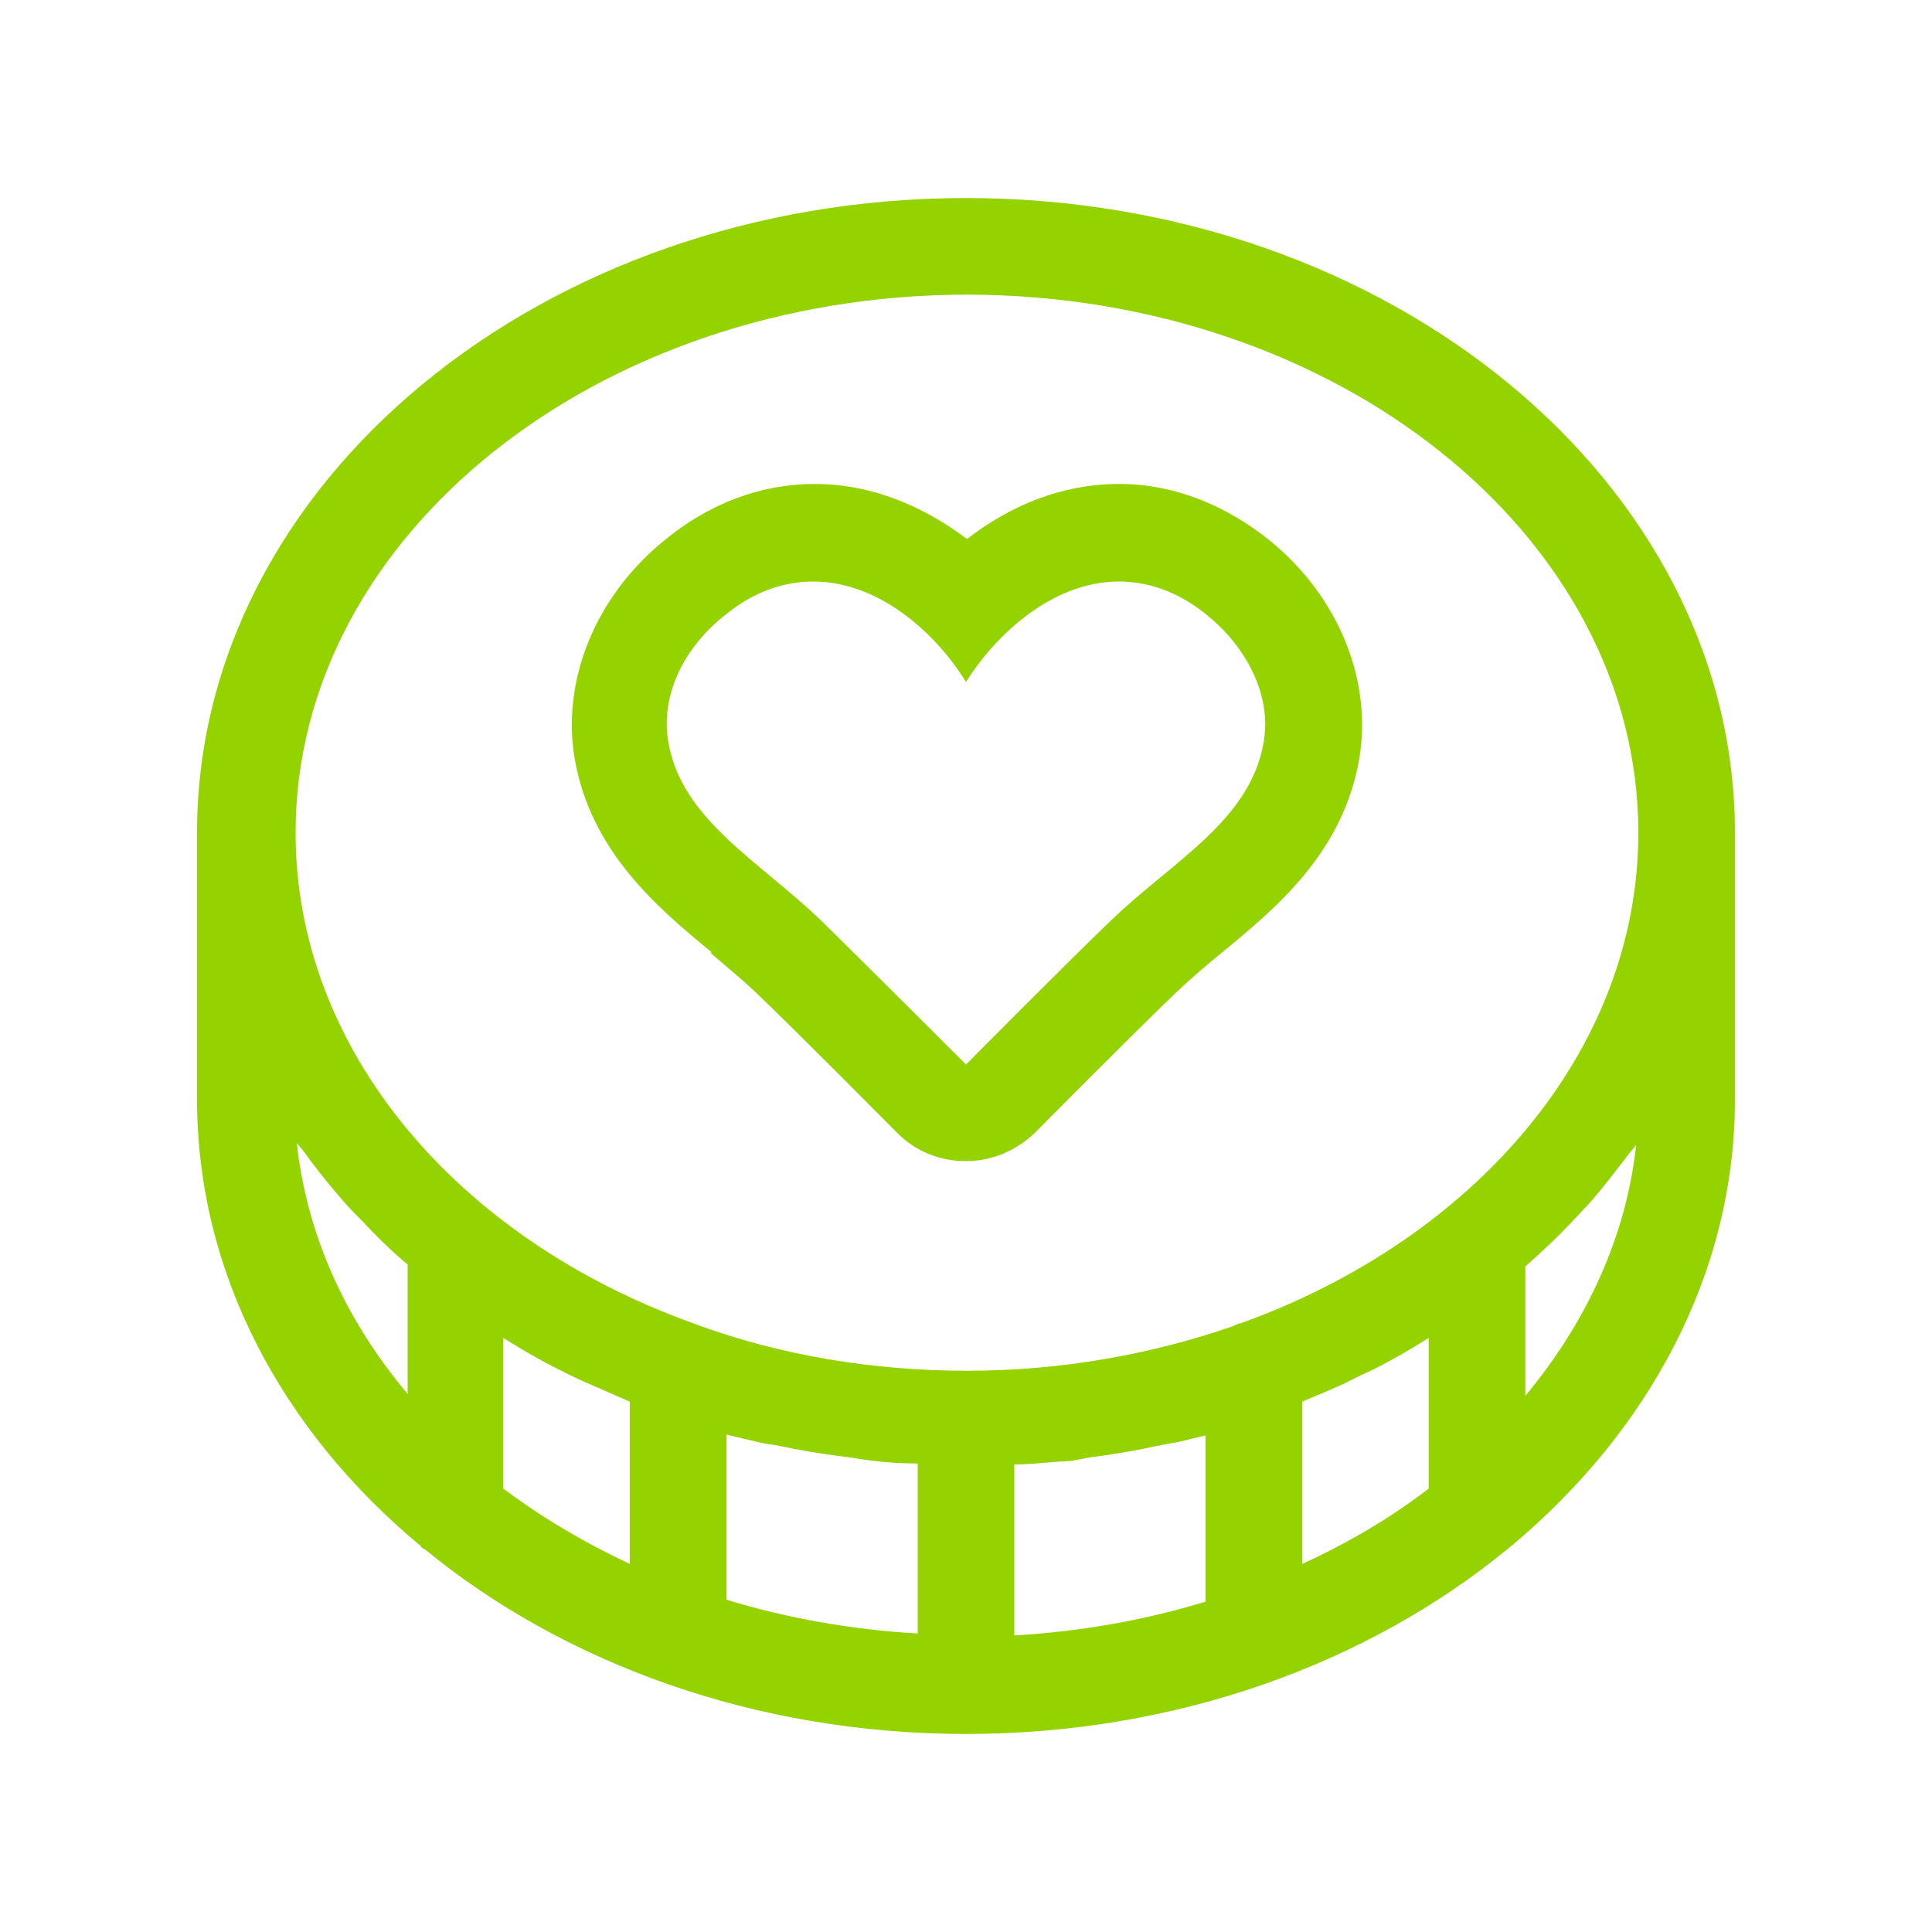<?xml version="1.0" encoding="UTF-8"?>
<svg xmlns="http://www.w3.org/2000/svg" id="b" viewBox="0 0 20 20">
  <defs>
    <style>.c{fill:#94d200;}</style>
  </defs>
  <path class="c" d="m10,2.05c-4.39,0-7.96,2.95-7.96,6.57v2.76c0,1.8.88,3.43,2.31,4.62.01.02.03.03.05.04,1.44,1.18,3.42,1.91,5.6,1.91s4.16-.73,5.6-1.91c.02-.01.03-.03.05-.04,1.42-1.19,2.31-2.82,2.31-4.62v-2.76c0-3.62-3.57-6.57-7.96-6.57Zm0,1c3.84,0,6.96,2.5,6.96,5.57,0,2.26-1.7,4.21-4.12,5.08-.03,0-.05.02-.08.03-.84.29-1.77.46-2.75.46s-1.91-.16-2.75-.46c-.03-.01-.05-.02-.08-.03-2.43-.87-4.12-2.82-4.12-5.08,0-3.07,3.12-5.57,6.96-5.57Zm-4.79,10.8s0,0,0,0c.19.12.38.23.58.33.08.04.16.08.25.12.16.07.32.14.48.21v1.68c-.47-.22-.91-.48-1.31-.78v-1.56Zm2.31,1c.08.02.16.04.25.06.08.02.17.04.26.05.23.05.47.09.71.12.09.01.19.03.28.04.16.02.32.03.48.03v1.76c-.69-.04-1.36-.16-1.98-.35v-1.72Zm2.98.31c.16,0,.32-.02.48-.03.09,0,.19-.02.28-.04.24-.03.48-.07.71-.12.09-.02.17-.03.26-.05.08-.02.16-.04.25-.06v1.72c-.62.19-1.29.31-1.98.35v-1.76Zm2.98-.65c.16-.07.32-.13.48-.21.08-.04.16-.08.25-.12.2-.1.39-.21.58-.33,0,0,0,0,0,0v1.56c-.39.3-.83.56-1.31.78v-1.68Zm-10.41-2.68s.06.07.09.11c.12.17.26.34.4.5.06.07.12.13.18.19.15.16.31.32.48.46,0,0,0,0,0,0v1.34c-.64-.76-1.05-1.65-1.15-2.62Zm13.87,0c-.1.96-.51,1.85-1.15,2.62v-1.34s0,0,0,0c.17-.15.33-.3.48-.46.06-.06.12-.13.18-.19.14-.16.27-.33.4-.5.03-.04.06-.07.09-.11Z"></path>
  <path class="c" d="m7.35,9.86c.15.13.31.26.46.4.41.39,1.48,1.47,1.48,1.47.19.19.44.29.71.29s.52-.11.71-.29c0,0,1.07-1.08,1.48-1.47.15-.14.3-.27.46-.4.56-.46,1.25-1.03,1.42-2,.14-.81-.21-1.68-.92-2.26-.47-.38-1.01-.59-1.56-.59-.61,0-1.14.23-1.58.57-.44-.33-.97-.57-1.58-.57-.55,0-1.09.2-1.56.59-.71.58-1.06,1.45-.92,2.26.17.96.86,1.54,1.42,2Zm.14-3.48c.31-.26.63-.36.93-.36.67,0,1.26.52,1.58,1.04.32-.51.91-1.04,1.58-1.04.3,0,.62.1.93.36.39.32.66.82.57,1.31-.14.81-.95,1.23-1.58,1.84-.41.39-1.5,1.49-1.5,1.49,0,0-1.09-1.09-1.5-1.49-.63-.61-1.44-1.04-1.58-1.84-.09-.5.17-.99.57-1.31Z"></path>
</svg>
